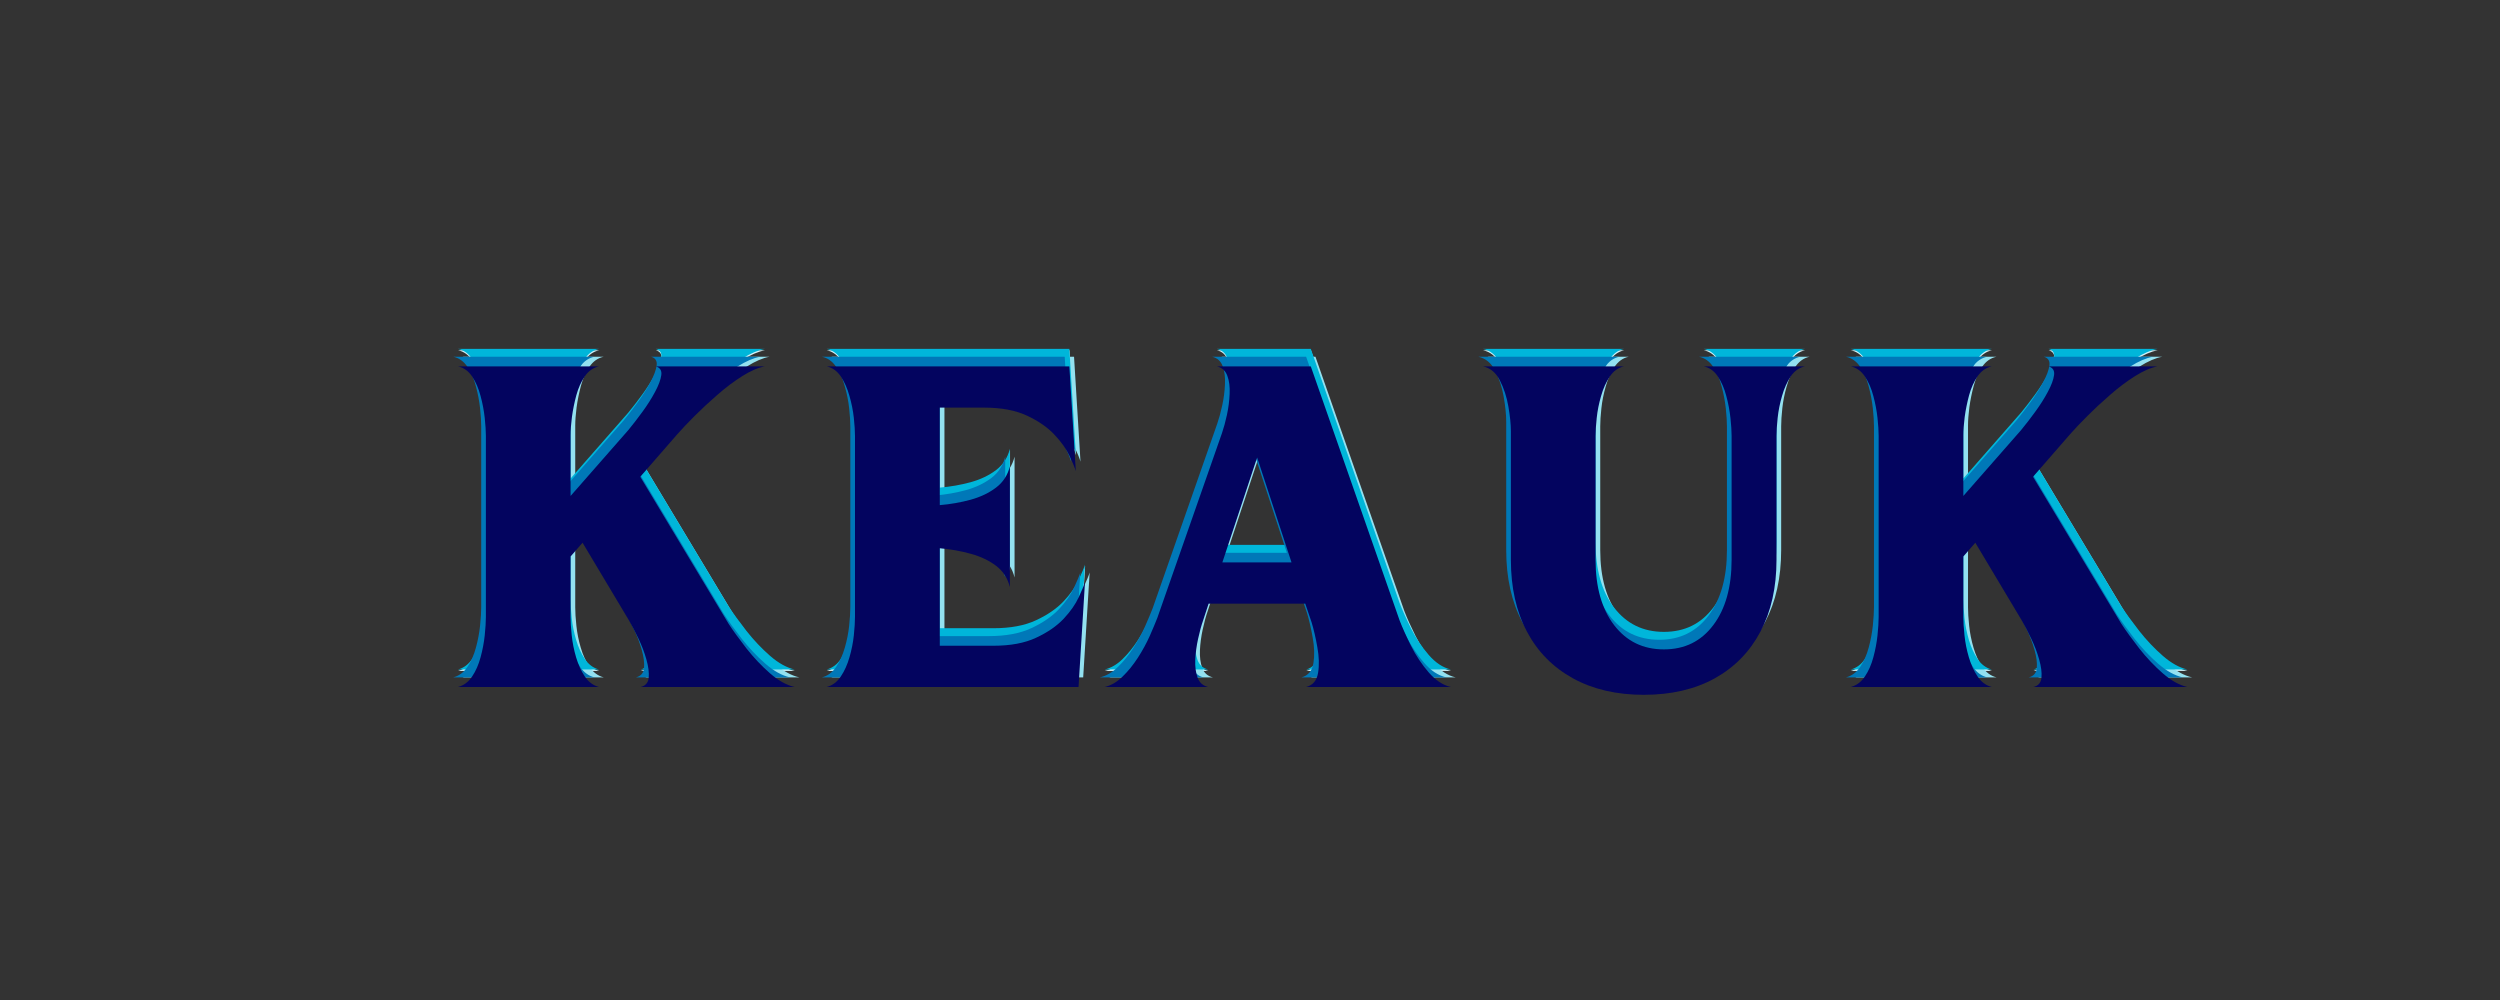 <svg version="1.0" preserveAspectRatio="xMidYMid meet" height="200" viewBox="0 0 375 150" zoomAndPan="magnify" width="500" xmlns:xlink="http://www.w3.org/1999/xlink" xmlns="http://www.w3.org/2000/svg"><rect x="0" y="0" width="375" height="150" fill="#333333" stroke="none"/><defs><g></g></defs><g fill-opacity="1" fill="#cef1f9"><g transform="translate(36.215, 100.638)"><g></g></g></g><g fill-opacity="1" fill="#cef1f9"><g transform="translate(64.934, 100.638)"><g><path d="M 31.125 -31.531 L 44.375 -9.484 C 45.062 -8.43 45.953 -7.203 47.047 -5.797 C 48.148 -4.398 49.332 -3.148 50.594 -2.047 C 51.852 -0.953 53.082 -0.27 54.281 0 L 31.188 0 C 31.926 -0.188 32.328 -0.656 32.391 -1.406 C 32.461 -2.164 32.348 -3.07 32.047 -4.125 C 31.754 -5.176 31.352 -6.227 30.844 -7.281 C 30.344 -8.332 29.863 -9.25 29.406 -10.031 L 22.469 -21.641 L 20.672 -19.578 L 20.672 -10.516 C 20.672 -9.773 20.727 -8.852 20.844 -7.75 C 20.957 -6.656 21.176 -5.555 21.5 -4.453 C 21.82 -3.359 22.258 -2.398 22.812 -1.578 C 23.363 -0.754 24.07 -0.227 24.938 0 L 3.781 0 C 4.645 -0.227 5.352 -0.754 5.906 -1.578 C 6.457 -2.398 6.879 -3.359 7.172 -4.453 C 7.473 -5.555 7.68 -6.656 7.797 -7.75 C 7.91 -8.852 7.969 -9.773 7.969 -10.516 L 7.969 -37.656 C 7.969 -38.383 7.91 -39.285 7.797 -40.359 C 7.68 -41.441 7.473 -42.539 7.172 -43.656 C 6.879 -44.781 6.457 -45.754 5.906 -46.578 C 5.352 -47.398 4.645 -47.906 3.781 -48.094 L 24.938 -48.094 C 24.07 -47.906 23.363 -47.41 22.812 -46.609 C 22.258 -45.805 21.832 -44.852 21.531 -43.75 C 21.238 -42.656 21.02 -41.57 20.875 -40.5 C 20.738 -39.426 20.672 -38.52 20.672 -37.781 L 20.672 -28.656 L 29.344 -38.547 C 30.02 -39.367 30.723 -40.281 31.453 -41.281 C 32.191 -42.289 32.82 -43.285 33.344 -44.266 C 33.875 -45.254 34.188 -46.094 34.281 -46.781 C 34.375 -47.469 34.098 -47.906 33.453 -48.094 L 49.812 -48.094 C 48.801 -47.906 47.676 -47.422 46.438 -46.641 C 45.207 -45.867 43.973 -44.941 42.734 -43.859 C 41.492 -42.785 40.348 -41.723 39.297 -40.672 C 38.242 -39.617 37.375 -38.703 36.688 -37.922 Z M 31.125 -31.531"></path></g></g></g><g fill-opacity="1" fill="#cef1f9"><g transform="translate(120.237, 100.638)"><g><path d="M 41.562 0 L 3.781 0 C 4.645 -0.227 5.352 -0.754 5.906 -1.578 C 6.457 -2.398 6.891 -3.359 7.203 -4.453 C 7.523 -5.555 7.742 -6.656 7.859 -7.75 C 7.973 -8.852 8.031 -9.773 8.031 -10.516 L 8.031 -37.656 C 8.031 -38.383 7.973 -39.285 7.859 -40.359 C 7.742 -41.441 7.523 -42.539 7.203 -43.656 C 6.891 -44.781 6.457 -45.754 5.906 -46.578 C 5.352 -47.398 4.645 -47.906 3.781 -48.094 L 40.188 -48.094 L 41.156 -32.359 C 41.02 -32.859 40.707 -33.625 40.219 -34.656 C 39.738 -35.688 38.984 -36.75 37.953 -37.844 C 36.922 -38.945 35.547 -39.898 33.828 -40.703 C 32.117 -41.504 29.977 -41.906 27.406 -41.906 L 20.75 -41.906 L 20.75 -27.281 C 22.352 -27.414 23.898 -27.688 25.391 -28.094 C 26.879 -28.508 28.148 -29.117 29.203 -29.922 C 30.254 -30.723 30.941 -31.785 31.266 -33.109 L 31.266 -14.984 C 30.941 -16.305 30.254 -17.367 29.203 -18.172 C 28.148 -18.973 26.879 -19.578 25.391 -19.984 C 23.898 -20.398 22.352 -20.676 20.75 -20.812 L 20.75 -6.188 L 28.781 -6.188 C 31.352 -6.188 33.492 -6.586 35.203 -7.391 C 36.922 -8.191 38.297 -9.141 39.328 -10.234 C 40.359 -11.336 41.113 -12.414 41.594 -13.469 C 42.082 -14.52 42.395 -15.273 42.531 -15.734 Z M 41.562 0"></path></g></g></g><g fill-opacity="1" fill="#cef1f9"><g transform="translate(164.686, 100.638)"><g><path d="M 29.062 -18.688 L 23.906 -34.422 L 18.688 -18.688 Z M 16.562 0 L 1.031 0 C 1.988 -0.227 2.879 -0.742 3.703 -1.547 C 4.535 -2.348 5.305 -3.297 6.016 -4.391 C 6.723 -5.492 7.316 -6.582 7.797 -7.656 C 8.273 -8.738 8.656 -9.645 8.938 -10.375 L 18.625 -38.062 C 18.895 -38.844 19.145 -39.758 19.375 -40.812 C 19.602 -41.863 19.738 -42.914 19.781 -43.969 C 19.832 -45.02 19.719 -45.922 19.438 -46.672 C 19.164 -47.43 18.641 -47.906 17.859 -48.094 L 31.953 -48.094 L 45.281 -9.969 C 45.688 -8.906 46.254 -7.641 46.984 -6.172 C 47.723 -4.711 48.609 -3.383 49.641 -2.188 C 50.672 -1 51.781 -0.27 52.969 0 L 31.266 0 C 32.266 -0.27 32.859 -0.977 33.047 -2.125 C 33.234 -3.27 33.195 -4.551 32.938 -5.969 C 32.688 -7.395 32.398 -8.633 32.078 -9.688 L 31.125 -12.5 L 16.625 -12.5 L 15.797 -9.969 C 15.523 -9.188 15.273 -8.27 15.047 -7.219 C 14.816 -6.164 14.676 -5.125 14.625 -4.094 C 14.582 -3.062 14.695 -2.164 14.969 -1.406 C 15.25 -0.656 15.781 -0.188 16.562 0 Z M 16.562 0"></path></g></g></g><g fill-opacity="1" fill="#cef1f9"><g transform="translate(218.683, 100.638)"><g><path d="M 7.969 -19.094 L 7.969 -38.344 C 7.969 -39.395 7.844 -40.641 7.594 -42.078 C 7.344 -43.523 6.914 -44.832 6.312 -46 C 5.719 -47.164 4.875 -47.863 3.781 -48.094 L 24.938 -48.094 C 24.07 -47.906 23.363 -47.398 22.812 -46.578 C 22.258 -45.754 21.82 -44.781 21.5 -43.656 C 21.176 -42.539 20.957 -41.441 20.844 -40.359 C 20.727 -39.285 20.672 -38.383 20.672 -37.656 L 20.672 -19.094 C 20.672 -14.977 21.598 -11.707 23.453 -9.281 C 25.316 -6.852 27.805 -5.641 30.922 -5.641 C 34.035 -5.641 36.504 -6.852 38.328 -9.281 C 40.16 -11.707 41.078 -14.977 41.078 -19.094 L 41.078 -37.656 C 41.078 -38.383 41.02 -39.285 40.906 -40.359 C 40.789 -41.441 40.582 -42.539 40.281 -43.656 C 39.988 -44.781 39.566 -45.754 39.016 -46.578 C 38.473 -47.398 37.766 -47.906 36.891 -48.094 L 52.078 -48.094 C 51.203 -47.906 50.488 -47.398 49.938 -46.578 C 49.395 -45.754 48.961 -44.781 48.641 -43.656 C 48.316 -42.539 48.098 -41.441 47.984 -40.359 C 47.867 -39.285 47.812 -38.383 47.812 -37.656 L 47.812 -19.094 C 47.812 -14.926 47.008 -11.332 45.406 -8.312 C 43.812 -5.289 41.523 -2.953 38.547 -1.297 C 35.566 0.348 32.016 1.172 27.891 1.172 C 23.816 1.172 20.281 0.348 17.281 -1.297 C 14.281 -2.953 11.977 -5.289 10.375 -8.312 C 8.77 -11.332 7.969 -14.926 7.969 -19.094 Z M 7.969 -19.094"></path></g></g></g><g fill-opacity="1" fill="#cef1f9"><g transform="translate(273.849, 100.638)"><g><path d="M 31.125 -31.531 L 44.375 -9.484 C 45.062 -8.43 45.953 -7.203 47.047 -5.797 C 48.148 -4.398 49.332 -3.148 50.594 -2.047 C 51.852 -0.953 53.082 -0.27 54.281 0 L 31.188 0 C 31.926 -0.188 32.328 -0.656 32.391 -1.406 C 32.461 -2.164 32.348 -3.07 32.047 -4.125 C 31.754 -5.176 31.352 -6.227 30.844 -7.281 C 30.344 -8.332 29.863 -9.25 29.406 -10.031 L 22.469 -21.641 L 20.672 -19.578 L 20.672 -10.516 C 20.672 -9.773 20.727 -8.852 20.844 -7.75 C 20.957 -6.656 21.176 -5.555 21.5 -4.453 C 21.82 -3.359 22.258 -2.398 22.812 -1.578 C 23.363 -0.754 24.07 -0.227 24.938 0 L 3.781 0 C 4.645 -0.227 5.352 -0.754 5.906 -1.578 C 6.457 -2.398 6.879 -3.359 7.172 -4.453 C 7.473 -5.555 7.68 -6.656 7.797 -7.75 C 7.91 -8.852 7.969 -9.773 7.969 -10.516 L 7.969 -37.656 C 7.969 -38.383 7.91 -39.285 7.797 -40.359 C 7.68 -41.441 7.473 -42.539 7.172 -43.656 C 6.879 -44.781 6.457 -45.754 5.906 -46.578 C 5.352 -47.398 4.645 -47.906 3.781 -48.094 L 24.938 -48.094 C 24.07 -47.906 23.363 -47.41 22.812 -46.609 C 22.258 -45.805 21.832 -44.852 21.531 -43.75 C 21.238 -42.656 21.02 -41.57 20.875 -40.5 C 20.738 -39.426 20.672 -38.52 20.672 -37.781 L 20.672 -28.656 L 29.344 -38.547 C 30.02 -39.367 30.723 -40.281 31.453 -41.281 C 32.191 -42.289 32.82 -43.285 33.344 -44.266 C 33.875 -45.254 34.188 -46.094 34.281 -46.781 C 34.375 -47.469 34.098 -47.906 33.453 -48.094 L 49.812 -48.094 C 48.801 -47.906 47.676 -47.422 46.438 -46.641 C 45.207 -45.867 43.973 -44.941 42.734 -43.859 C 41.492 -42.785 40.348 -41.723 39.297 -40.672 C 38.242 -39.617 37.375 -38.703 36.688 -37.922 Z M 31.125 -31.531"></path></g></g></g><g fill-opacity="1" fill="#93e1f0"><g transform="translate(36.884, 101.605)"><g></g></g></g><g fill-opacity="1" fill="#93e1f0"><g transform="translate(65.614, 101.605)"><g><path d="M 31.125 -31.531 L 44.375 -9.484 C 45.062 -8.43 45.953 -7.203 47.047 -5.797 C 48.148 -4.398 49.332 -3.148 50.594 -2.047 C 51.852 -0.953 53.082 -0.27 54.281 0 L 31.188 0 C 31.926 -0.188 32.328 -0.656 32.391 -1.406 C 32.461 -2.164 32.348 -3.07 32.047 -4.125 C 31.754 -5.176 31.352 -6.227 30.844 -7.281 C 30.344 -8.332 29.863 -9.25 29.406 -10.031 L 22.469 -21.641 L 20.672 -19.578 L 20.672 -10.516 C 20.672 -9.773 20.727 -8.852 20.844 -7.75 C 20.957 -6.656 21.176 -5.555 21.5 -4.453 C 21.82 -3.359 22.258 -2.398 22.812 -1.578 C 23.363 -0.754 24.07 -0.227 24.938 0 L 3.781 0 C 4.645 -0.227 5.352 -0.754 5.906 -1.578 C 6.457 -2.398 6.879 -3.359 7.172 -4.453 C 7.473 -5.555 7.68 -6.656 7.797 -7.75 C 7.91 -8.852 7.969 -9.773 7.969 -10.516 L 7.969 -37.656 C 7.969 -38.383 7.91 -39.285 7.797 -40.359 C 7.68 -41.441 7.473 -42.539 7.172 -43.656 C 6.879 -44.781 6.457 -45.754 5.906 -46.578 C 5.352 -47.398 4.645 -47.906 3.781 -48.094 L 24.938 -48.094 C 24.07 -47.906 23.363 -47.41 22.812 -46.609 C 22.258 -45.805 21.832 -44.852 21.531 -43.75 C 21.238 -42.656 21.02 -41.57 20.875 -40.5 C 20.738 -39.426 20.672 -38.52 20.672 -37.781 L 20.672 -28.656 L 29.344 -38.547 C 30.02 -39.367 30.723 -40.281 31.453 -41.281 C 32.191 -42.289 32.82 -43.285 33.344 -44.266 C 33.875 -45.254 34.188 -46.094 34.281 -46.781 C 34.375 -47.469 34.098 -47.906 33.453 -48.094 L 49.812 -48.094 C 48.801 -47.906 47.676 -47.422 46.438 -46.641 C 45.207 -45.867 43.973 -44.941 42.734 -43.859 C 41.492 -42.785 40.348 -41.723 39.297 -40.672 C 38.242 -39.617 37.375 -38.703 36.688 -37.922 Z M 31.125 -31.531"></path></g></g></g><g fill-opacity="1" fill="#93e1f0"><g transform="translate(120.917, 101.605)"><g><path d="M 41.562 0 L 3.781 0 C 4.645 -0.227 5.352 -0.754 5.906 -1.578 C 6.457 -2.398 6.891 -3.359 7.203 -4.453 C 7.523 -5.555 7.742 -6.656 7.859 -7.75 C 7.973 -8.852 8.031 -9.773 8.031 -10.516 L 8.031 -37.656 C 8.031 -38.383 7.973 -39.285 7.859 -40.359 C 7.742 -41.441 7.523 -42.539 7.203 -43.656 C 6.891 -44.781 6.457 -45.754 5.906 -46.578 C 5.352 -47.398 4.645 -47.906 3.781 -48.094 L 40.188 -48.094 L 41.156 -32.359 C 41.02 -32.859 40.707 -33.625 40.219 -34.656 C 39.738 -35.688 38.984 -36.75 37.953 -37.844 C 36.922 -38.945 35.547 -39.898 33.828 -40.703 C 32.117 -41.504 29.977 -41.906 27.406 -41.906 L 20.75 -41.906 L 20.75 -27.281 C 22.352 -27.414 23.898 -27.688 25.391 -28.094 C 26.879 -28.508 28.148 -29.117 29.203 -29.922 C 30.254 -30.723 30.941 -31.785 31.266 -33.109 L 31.266 -14.984 C 30.941 -16.305 30.254 -17.367 29.203 -18.172 C 28.148 -18.973 26.879 -19.578 25.391 -19.984 C 23.898 -20.398 22.352 -20.676 20.75 -20.812 L 20.75 -6.188 L 28.781 -6.188 C 31.352 -6.188 33.492 -6.586 35.203 -7.391 C 36.922 -8.191 38.297 -9.141 39.328 -10.234 C 40.359 -11.336 41.113 -12.414 41.594 -13.469 C 42.082 -14.52 42.395 -15.273 42.531 -15.734 Z M 41.562 0"></path></g></g></g><g fill-opacity="1" fill="#93e1f0"><g transform="translate(165.366, 101.605)"><g><path d="M 29.062 -18.688 L 23.906 -34.422 L 18.688 -18.688 Z M 16.562 0 L 1.031 0 C 1.988 -0.227 2.879 -0.742 3.703 -1.547 C 4.535 -2.348 5.305 -3.297 6.016 -4.391 C 6.723 -5.492 7.316 -6.582 7.797 -7.656 C 8.273 -8.738 8.656 -9.645 8.938 -10.375 L 18.625 -38.062 C 18.895 -38.844 19.145 -39.758 19.375 -40.812 C 19.602 -41.863 19.738 -42.914 19.781 -43.969 C 19.832 -45.02 19.719 -45.922 19.438 -46.672 C 19.164 -47.43 18.641 -47.906 17.859 -48.094 L 31.953 -48.094 L 45.281 -9.969 C 45.688 -8.906 46.254 -7.641 46.984 -6.172 C 47.723 -4.711 48.609 -3.383 49.641 -2.188 C 50.672 -1 51.781 -0.27 52.969 0 L 31.266 0 C 32.266 -0.27 32.859 -0.977 33.047 -2.125 C 33.234 -3.27 33.195 -4.551 32.938 -5.969 C 32.688 -7.395 32.398 -8.633 32.078 -9.688 L 31.125 -12.5 L 16.625 -12.5 L 15.797 -9.969 C 15.523 -9.188 15.273 -8.27 15.047 -7.219 C 14.816 -6.164 14.676 -5.125 14.625 -4.094 C 14.582 -3.062 14.695 -2.164 14.969 -1.406 C 15.25 -0.656 15.781 -0.188 16.562 0 Z M 16.562 0"></path></g></g></g><g fill-opacity="1" fill="#93e1f0"><g transform="translate(219.364, 101.605)"><g><path d="M 7.969 -19.094 L 7.969 -38.344 C 7.969 -39.395 7.844 -40.641 7.594 -42.078 C 7.344 -43.523 6.914 -44.832 6.312 -46 C 5.719 -47.164 4.875 -47.863 3.781 -48.094 L 24.938 -48.094 C 24.07 -47.906 23.363 -47.398 22.812 -46.578 C 22.258 -45.754 21.82 -44.781 21.5 -43.656 C 21.176 -42.539 20.957 -41.441 20.844 -40.359 C 20.727 -39.285 20.672 -38.383 20.672 -37.656 L 20.672 -19.094 C 20.672 -14.977 21.598 -11.707 23.453 -9.281 C 25.316 -6.852 27.805 -5.641 30.922 -5.641 C 34.035 -5.641 36.504 -6.852 38.328 -9.281 C 40.16 -11.707 41.078 -14.977 41.078 -19.094 L 41.078 -37.656 C 41.078 -38.383 41.02 -39.285 40.906 -40.359 C 40.789 -41.441 40.582 -42.539 40.281 -43.656 C 39.988 -44.781 39.566 -45.754 39.016 -46.578 C 38.473 -47.398 37.766 -47.906 36.891 -48.094 L 52.078 -48.094 C 51.203 -47.906 50.488 -47.398 49.938 -46.578 C 49.395 -45.754 48.961 -44.781 48.641 -43.656 C 48.316 -42.539 48.098 -41.441 47.984 -40.359 C 47.867 -39.285 47.812 -38.383 47.812 -37.656 L 47.812 -19.094 C 47.812 -14.926 47.008 -11.332 45.406 -8.312 C 43.812 -5.289 41.523 -2.953 38.547 -1.297 C 35.566 0.348 32.016 1.172 27.891 1.172 C 23.816 1.172 20.281 0.348 17.281 -1.297 C 14.281 -2.953 11.977 -5.289 10.375 -8.312 C 8.77 -11.332 7.969 -14.926 7.969 -19.094 Z M 7.969 -19.094"></path></g></g></g><g fill-opacity="1" fill="#93e1f0"><g transform="translate(274.529, 101.605)"><g><path d="M 31.125 -31.531 L 44.375 -9.484 C 45.062 -8.43 45.953 -7.203 47.047 -5.797 C 48.148 -4.398 49.332 -3.148 50.594 -2.047 C 51.852 -0.953 53.082 -0.27 54.281 0 L 31.188 0 C 31.926 -0.188 32.328 -0.656 32.391 -1.406 C 32.461 -2.164 32.348 -3.07 32.047 -4.125 C 31.754 -5.176 31.352 -6.227 30.844 -7.281 C 30.344 -8.332 29.863 -9.25 29.406 -10.031 L 22.469 -21.641 L 20.672 -19.578 L 20.672 -10.516 C 20.672 -9.773 20.727 -8.852 20.844 -7.75 C 20.957 -6.656 21.176 -5.555 21.5 -4.453 C 21.82 -3.359 22.258 -2.398 22.812 -1.578 C 23.363 -0.754 24.07 -0.227 24.938 0 L 3.781 0 C 4.645 -0.227 5.352 -0.754 5.906 -1.578 C 6.457 -2.398 6.879 -3.359 7.172 -4.453 C 7.473 -5.555 7.68 -6.656 7.797 -7.75 C 7.91 -8.852 7.969 -9.773 7.969 -10.516 L 7.969 -37.656 C 7.969 -38.383 7.91 -39.285 7.797 -40.359 C 7.68 -41.441 7.473 -42.539 7.172 -43.656 C 6.879 -44.781 6.457 -45.754 5.906 -46.578 C 5.352 -47.398 4.645 -47.906 3.781 -48.094 L 24.938 -48.094 C 24.07 -47.906 23.363 -47.41 22.812 -46.609 C 22.258 -45.805 21.832 -44.852 21.531 -43.75 C 21.238 -42.656 21.02 -41.57 20.875 -40.5 C 20.738 -39.426 20.672 -38.52 20.672 -37.781 L 20.672 -28.656 L 29.344 -38.547 C 30.02 -39.367 30.723 -40.281 31.453 -41.281 C 32.191 -42.289 32.82 -43.285 33.344 -44.266 C 33.875 -45.254 34.188 -46.094 34.281 -46.781 C 34.375 -47.469 34.098 -47.906 33.453 -48.094 L 49.812 -48.094 C 48.801 -47.906 47.676 -47.422 46.438 -46.641 C 45.207 -45.867 43.973 -44.941 42.734 -43.859 C 41.492 -42.785 40.348 -41.723 39.297 -40.672 C 38.242 -39.617 37.375 -38.703 36.688 -37.922 Z M 31.125 -31.531"></path></g></g></g><g fill-opacity="1" fill="#00b6da"><g transform="translate(36.184, 100.422)"><g></g></g></g><g fill-opacity="1" fill="#00b6da"><g transform="translate(64.914, 100.422)"><g><path d="M 31.125 -31.531 L 44.375 -9.484 C 45.062 -8.43 45.953 -7.203 47.047 -5.797 C 48.148 -4.398 49.332 -3.148 50.594 -2.047 C 51.852 -0.953 53.082 -0.27 54.281 0 L 31.188 0 C 31.926 -0.188 32.328 -0.656 32.391 -1.406 C 32.461 -2.164 32.348 -3.07 32.047 -4.125 C 31.754 -5.176 31.352 -6.227 30.844 -7.281 C 30.344 -8.332 29.863 -9.25 29.406 -10.031 L 22.469 -21.641 L 20.672 -19.578 L 20.672 -10.516 C 20.672 -9.773 20.727 -8.852 20.844 -7.75 C 20.957 -6.656 21.176 -5.555 21.5 -4.453 C 21.82 -3.359 22.258 -2.398 22.812 -1.578 C 23.363 -0.754 24.07 -0.227 24.938 0 L 3.781 0 C 4.645 -0.227 5.352 -0.754 5.906 -1.578 C 6.457 -2.398 6.879 -3.359 7.172 -4.453 C 7.473 -5.555 7.68 -6.656 7.797 -7.75 C 7.91 -8.852 7.969 -9.773 7.969 -10.516 L 7.969 -37.656 C 7.969 -38.383 7.91 -39.285 7.797 -40.359 C 7.68 -41.441 7.473 -42.539 7.172 -43.656 C 6.879 -44.781 6.457 -45.754 5.906 -46.578 C 5.352 -47.398 4.645 -47.906 3.781 -48.094 L 24.938 -48.094 C 24.07 -47.906 23.363 -47.41 22.812 -46.609 C 22.258 -45.805 21.832 -44.852 21.531 -43.75 C 21.238 -42.656 21.02 -41.57 20.875 -40.5 C 20.738 -39.426 20.672 -38.52 20.672 -37.781 L 20.672 -28.656 L 29.344 -38.547 C 30.02 -39.367 30.723 -40.281 31.453 -41.281 C 32.191 -42.289 32.82 -43.285 33.344 -44.266 C 33.875 -45.254 34.188 -46.094 34.281 -46.781 C 34.375 -47.469 34.098 -47.906 33.453 -48.094 L 49.812 -48.094 C 48.801 -47.906 47.676 -47.422 46.438 -46.641 C 45.207 -45.867 43.973 -44.941 42.734 -43.859 C 41.492 -42.785 40.348 -41.723 39.297 -40.672 C 38.242 -39.617 37.375 -38.703 36.688 -37.922 Z M 31.125 -31.531"></path></g></g></g><g fill-opacity="1" fill="#00b6da"><g transform="translate(120.217, 100.422)"><g><path d="M 41.562 0 L 3.781 0 C 4.645 -0.227 5.352 -0.754 5.906 -1.578 C 6.457 -2.398 6.891 -3.359 7.203 -4.453 C 7.523 -5.555 7.742 -6.656 7.859 -7.75 C 7.973 -8.852 8.031 -9.773 8.031 -10.516 L 8.031 -37.656 C 8.031 -38.383 7.973 -39.285 7.859 -40.359 C 7.742 -41.441 7.523 -42.539 7.203 -43.656 C 6.891 -44.781 6.457 -45.754 5.906 -46.578 C 5.352 -47.398 4.645 -47.906 3.781 -48.094 L 40.188 -48.094 L 41.156 -32.359 C 41.02 -32.859 40.707 -33.625 40.219 -34.656 C 39.738 -35.688 38.984 -36.75 37.953 -37.844 C 36.922 -38.945 35.547 -39.898 33.828 -40.703 C 32.117 -41.504 29.977 -41.906 27.406 -41.906 L 20.75 -41.906 L 20.75 -27.281 C 22.352 -27.414 23.898 -27.688 25.391 -28.094 C 26.879 -28.508 28.148 -29.117 29.203 -29.922 C 30.254 -30.723 30.941 -31.785 31.266 -33.109 L 31.266 -14.984 C 30.941 -16.305 30.254 -17.367 29.203 -18.172 C 28.148 -18.973 26.879 -19.578 25.391 -19.984 C 23.898 -20.398 22.352 -20.676 20.75 -20.812 L 20.75 -6.188 L 28.781 -6.188 C 31.352 -6.188 33.492 -6.586 35.203 -7.391 C 36.922 -8.191 38.297 -9.141 39.328 -10.234 C 40.359 -11.336 41.113 -12.414 41.594 -13.469 C 42.082 -14.52 42.395 -15.273 42.531 -15.734 Z M 41.562 0"></path></g></g></g><g fill-opacity="1" fill="#00b6da"><g transform="translate(164.665, 100.422)"><g><path d="M 29.062 -18.688 L 23.906 -34.422 L 18.688 -18.688 Z M 16.562 0 L 1.031 0 C 1.988 -0.227 2.879 -0.742 3.703 -1.547 C 4.535 -2.348 5.305 -3.297 6.016 -4.391 C 6.723 -5.492 7.316 -6.582 7.797 -7.656 C 8.273 -8.738 8.656 -9.645 8.938 -10.375 L 18.625 -38.062 C 18.895 -38.844 19.145 -39.758 19.375 -40.812 C 19.602 -41.863 19.738 -42.914 19.781 -43.969 C 19.832 -45.02 19.719 -45.922 19.438 -46.672 C 19.164 -47.43 18.641 -47.906 17.859 -48.094 L 31.953 -48.094 L 45.281 -9.969 C 45.688 -8.906 46.254 -7.641 46.984 -6.172 C 47.723 -4.711 48.609 -3.383 49.641 -2.188 C 50.672 -1 51.781 -0.27 52.969 0 L 31.266 0 C 32.266 -0.27 32.859 -0.977 33.047 -2.125 C 33.234 -3.27 33.195 -4.551 32.938 -5.969 C 32.688 -7.395 32.398 -8.633 32.078 -9.688 L 31.125 -12.5 L 16.625 -12.5 L 15.797 -9.969 C 15.523 -9.188 15.273 -8.27 15.047 -7.219 C 14.816 -6.164 14.676 -5.125 14.625 -4.094 C 14.582 -3.062 14.695 -2.164 14.969 -1.406 C 15.25 -0.656 15.781 -0.188 16.562 0 Z M 16.562 0"></path></g></g></g><g fill-opacity="1" fill="#00b6da"><g transform="translate(218.663, 100.422)"><g><path d="M 7.969 -19.094 L 7.969 -38.344 C 7.969 -39.395 7.844 -40.641 7.594 -42.078 C 7.344 -43.523 6.914 -44.832 6.312 -46 C 5.719 -47.164 4.875 -47.863 3.781 -48.094 L 24.938 -48.094 C 24.07 -47.906 23.363 -47.398 22.812 -46.578 C 22.258 -45.754 21.82 -44.781 21.5 -43.656 C 21.176 -42.539 20.957 -41.441 20.844 -40.359 C 20.727 -39.285 20.672 -38.383 20.672 -37.656 L 20.672 -19.094 C 20.672 -14.977 21.598 -11.707 23.453 -9.281 C 25.316 -6.852 27.805 -5.641 30.922 -5.641 C 34.035 -5.641 36.504 -6.852 38.328 -9.281 C 40.16 -11.707 41.078 -14.977 41.078 -19.094 L 41.078 -37.656 C 41.078 -38.383 41.02 -39.285 40.906 -40.359 C 40.789 -41.441 40.582 -42.539 40.281 -43.656 C 39.988 -44.781 39.566 -45.754 39.016 -46.578 C 38.473 -47.398 37.766 -47.906 36.891 -48.094 L 52.078 -48.094 C 51.203 -47.906 50.488 -47.398 49.938 -46.578 C 49.395 -45.754 48.961 -44.781 48.641 -43.656 C 48.316 -42.539 48.098 -41.441 47.984 -40.359 C 47.867 -39.285 47.812 -38.383 47.812 -37.656 L 47.812 -19.094 C 47.812 -14.926 47.008 -11.332 45.406 -8.312 C 43.812 -5.289 41.523 -2.953 38.547 -1.297 C 35.566 0.348 32.016 1.172 27.891 1.172 C 23.816 1.172 20.281 0.348 17.281 -1.297 C 14.281 -2.953 11.977 -5.289 10.375 -8.312 C 8.77 -11.332 7.969 -14.926 7.969 -19.094 Z M 7.969 -19.094"></path></g></g></g><g fill-opacity="1" fill="#00b6da"><g transform="translate(273.829, 100.422)"><g><path d="M 31.125 -31.531 L 44.375 -9.484 C 45.062 -8.43 45.953 -7.203 47.047 -5.797 C 48.148 -4.398 49.332 -3.148 50.594 -2.047 C 51.852 -0.953 53.082 -0.27 54.281 0 L 31.188 0 C 31.926 -0.188 32.328 -0.656 32.391 -1.406 C 32.461 -2.164 32.348 -3.07 32.047 -4.125 C 31.754 -5.176 31.352 -6.227 30.844 -7.281 C 30.344 -8.332 29.863 -9.25 29.406 -10.031 L 22.469 -21.641 L 20.672 -19.578 L 20.672 -10.516 C 20.672 -9.773 20.727 -8.852 20.844 -7.75 C 20.957 -6.656 21.176 -5.555 21.5 -4.453 C 21.82 -3.359 22.258 -2.398 22.812 -1.578 C 23.363 -0.754 24.07 -0.227 24.938 0 L 3.781 0 C 4.645 -0.227 5.352 -0.754 5.906 -1.578 C 6.457 -2.398 6.879 -3.359 7.172 -4.453 C 7.473 -5.555 7.68 -6.656 7.797 -7.75 C 7.91 -8.852 7.969 -9.773 7.969 -10.516 L 7.969 -37.656 C 7.969 -38.383 7.91 -39.285 7.797 -40.359 C 7.68 -41.441 7.473 -42.539 7.172 -43.656 C 6.879 -44.781 6.457 -45.754 5.906 -46.578 C 5.352 -47.398 4.645 -47.906 3.781 -48.094 L 24.938 -48.094 C 24.07 -47.906 23.363 -47.41 22.812 -46.609 C 22.258 -45.805 21.832 -44.852 21.531 -43.75 C 21.238 -42.656 21.02 -41.57 20.875 -40.5 C 20.738 -39.426 20.672 -38.52 20.672 -37.781 L 20.672 -28.656 L 29.344 -38.547 C 30.02 -39.367 30.723 -40.281 31.453 -41.281 C 32.191 -42.289 32.82 -43.285 33.344 -44.266 C 33.875 -45.254 34.188 -46.094 34.281 -46.781 C 34.375 -47.469 34.098 -47.906 33.453 -48.094 L 49.812 -48.094 C 48.801 -47.906 47.676 -47.422 46.438 -46.641 C 45.207 -45.867 43.973 -44.941 42.734 -43.859 C 41.492 -42.785 40.348 -41.723 39.297 -40.672 C 38.242 -39.617 37.375 -38.703 36.688 -37.922 Z M 31.125 -31.531"></path></g></g></g><g fill-opacity="1" fill="#0078b8"><g transform="translate(35.483, 101.605)"><g></g></g></g><g fill-opacity="1" fill="#0078b8"><g transform="translate(64.214, 101.605)"><g><path d="M 31.125 -31.531 L 44.375 -9.484 C 45.062 -8.43 45.953 -7.203 47.047 -5.797 C 48.148 -4.398 49.332 -3.148 50.594 -2.047 C 51.852 -0.953 53.082 -0.27 54.281 0 L 31.188 0 C 31.926 -0.188 32.328 -0.656 32.391 -1.406 C 32.461 -2.164 32.348 -3.07 32.047 -4.125 C 31.754 -5.176 31.352 -6.227 30.844 -7.281 C 30.344 -8.332 29.863 -9.25 29.406 -10.031 L 22.469 -21.641 L 20.672 -19.578 L 20.672 -10.516 C 20.672 -9.773 20.727 -8.852 20.844 -7.75 C 20.957 -6.656 21.176 -5.555 21.5 -4.453 C 21.82 -3.359 22.258 -2.398 22.812 -1.578 C 23.363 -0.754 24.07 -0.227 24.938 0 L 3.781 0 C 4.645 -0.227 5.352 -0.754 5.906 -1.578 C 6.457 -2.398 6.879 -3.359 7.172 -4.453 C 7.473 -5.555 7.68 -6.656 7.797 -7.75 C 7.91 -8.852 7.969 -9.773 7.969 -10.516 L 7.969 -37.656 C 7.969 -38.383 7.91 -39.285 7.797 -40.359 C 7.68 -41.441 7.473 -42.539 7.172 -43.656 C 6.879 -44.781 6.457 -45.754 5.906 -46.578 C 5.352 -47.398 4.645 -47.906 3.781 -48.094 L 24.938 -48.094 C 24.07 -47.906 23.363 -47.41 22.812 -46.609 C 22.258 -45.805 21.832 -44.852 21.531 -43.75 C 21.238 -42.656 21.02 -41.57 20.875 -40.5 C 20.738 -39.426 20.672 -38.52 20.672 -37.781 L 20.672 -28.656 L 29.344 -38.547 C 30.02 -39.367 30.723 -40.281 31.453 -41.281 C 32.191 -42.289 32.82 -43.285 33.344 -44.266 C 33.875 -45.254 34.188 -46.094 34.281 -46.781 C 34.375 -47.469 34.098 -47.906 33.453 -48.094 L 49.812 -48.094 C 48.801 -47.906 47.676 -47.422 46.438 -46.641 C 45.207 -45.867 43.973 -44.941 42.734 -43.859 C 41.492 -42.785 40.348 -41.723 39.297 -40.672 C 38.242 -39.617 37.375 -38.703 36.688 -37.922 Z M 31.125 -31.531"></path></g></g></g><g fill-opacity="1" fill="#0078b8"><g transform="translate(119.517, 101.605)"><g><path d="M 41.562 0 L 3.781 0 C 4.645 -0.227 5.352 -0.754 5.906 -1.578 C 6.457 -2.398 6.891 -3.359 7.203 -4.453 C 7.523 -5.555 7.742 -6.656 7.859 -7.75 C 7.973 -8.852 8.031 -9.773 8.031 -10.516 L 8.031 -37.656 C 8.031 -38.383 7.973 -39.285 7.859 -40.359 C 7.742 -41.441 7.523 -42.539 7.203 -43.656 C 6.891 -44.781 6.457 -45.754 5.906 -46.578 C 5.352 -47.398 4.645 -47.906 3.781 -48.094 L 40.188 -48.094 L 41.156 -32.359 C 41.02 -32.859 40.707 -33.625 40.219 -34.656 C 39.738 -35.688 38.984 -36.75 37.953 -37.844 C 36.922 -38.945 35.547 -39.898 33.828 -40.703 C 32.117 -41.504 29.977 -41.906 27.406 -41.906 L 20.75 -41.906 L 20.75 -27.281 C 22.352 -27.414 23.898 -27.688 25.391 -28.094 C 26.879 -28.508 28.148 -29.117 29.203 -29.922 C 30.254 -30.723 30.941 -31.785 31.266 -33.109 L 31.266 -14.984 C 30.941 -16.305 30.254 -17.367 29.203 -18.172 C 28.148 -18.973 26.879 -19.578 25.391 -19.984 C 23.898 -20.398 22.352 -20.676 20.75 -20.812 L 20.75 -6.188 L 28.781 -6.188 C 31.352 -6.188 33.492 -6.586 35.203 -7.391 C 36.922 -8.191 38.297 -9.141 39.328 -10.234 C 40.359 -11.336 41.113 -12.414 41.594 -13.469 C 42.082 -14.52 42.395 -15.273 42.531 -15.734 Z M 41.562 0"></path></g></g></g><g fill-opacity="1" fill="#0078b8"><g transform="translate(163.965, 101.605)"><g><path d="M 29.062 -18.688 L 23.906 -34.422 L 18.688 -18.688 Z M 16.562 0 L 1.031 0 C 1.988 -0.227 2.879 -0.742 3.703 -1.547 C 4.535 -2.348 5.305 -3.297 6.016 -4.391 C 6.723 -5.492 7.316 -6.582 7.797 -7.656 C 8.273 -8.738 8.656 -9.645 8.938 -10.375 L 18.625 -38.062 C 18.895 -38.844 19.145 -39.758 19.375 -40.812 C 19.602 -41.863 19.738 -42.914 19.781 -43.969 C 19.832 -45.02 19.719 -45.922 19.438 -46.672 C 19.164 -47.43 18.641 -47.906 17.859 -48.094 L 31.953 -48.094 L 45.281 -9.969 C 45.688 -8.906 46.254 -7.641 46.984 -6.172 C 47.723 -4.711 48.609 -3.383 49.641 -2.188 C 50.672 -1 51.781 -0.27 52.969 0 L 31.266 0 C 32.266 -0.27 32.859 -0.977 33.047 -2.125 C 33.234 -3.27 33.195 -4.551 32.938 -5.969 C 32.688 -7.395 32.398 -8.633 32.078 -9.688 L 31.125 -12.5 L 16.625 -12.5 L 15.797 -9.969 C 15.523 -9.188 15.273 -8.27 15.047 -7.219 C 14.816 -6.164 14.676 -5.125 14.625 -4.094 C 14.582 -3.062 14.695 -2.164 14.969 -1.406 C 15.25 -0.656 15.781 -0.188 16.562 0 Z M 16.562 0"></path></g></g></g><g fill-opacity="1" fill="#0078b8"><g transform="translate(217.963, 101.605)"><g><path d="M 7.969 -19.094 L 7.969 -38.344 C 7.969 -39.395 7.844 -40.641 7.594 -42.078 C 7.344 -43.523 6.914 -44.832 6.312 -46 C 5.719 -47.164 4.875 -47.863 3.781 -48.094 L 24.938 -48.094 C 24.07 -47.906 23.363 -47.398 22.812 -46.578 C 22.258 -45.754 21.82 -44.781 21.5 -43.656 C 21.176 -42.539 20.957 -41.441 20.844 -40.359 C 20.727 -39.285 20.672 -38.383 20.672 -37.656 L 20.672 -19.094 C 20.672 -14.977 21.598 -11.707 23.453 -9.281 C 25.316 -6.852 27.805 -5.641 30.922 -5.641 C 34.035 -5.641 36.504 -6.852 38.328 -9.281 C 40.16 -11.707 41.078 -14.977 41.078 -19.094 L 41.078 -37.656 C 41.078 -38.383 41.02 -39.285 40.906 -40.359 C 40.789 -41.441 40.582 -42.539 40.281 -43.656 C 39.988 -44.781 39.566 -45.754 39.016 -46.578 C 38.473 -47.398 37.766 -47.906 36.891 -48.094 L 52.078 -48.094 C 51.203 -47.906 50.488 -47.398 49.938 -46.578 C 49.395 -45.754 48.961 -44.781 48.641 -43.656 C 48.316 -42.539 48.098 -41.441 47.984 -40.359 C 47.867 -39.285 47.812 -38.383 47.812 -37.656 L 47.812 -19.094 C 47.812 -14.926 47.008 -11.332 45.406 -8.312 C 43.812 -5.289 41.523 -2.953 38.547 -1.297 C 35.566 0.348 32.016 1.172 27.891 1.172 C 23.816 1.172 20.281 0.348 17.281 -1.297 C 14.281 -2.953 11.977 -5.289 10.375 -8.312 C 8.77 -11.332 7.969 -14.926 7.969 -19.094 Z M 7.969 -19.094"></path></g></g></g><g fill-opacity="1" fill="#0078b8"><g transform="translate(273.128, 101.605)"><g><path d="M 31.125 -31.531 L 44.375 -9.484 C 45.062 -8.43 45.953 -7.203 47.047 -5.797 C 48.148 -4.398 49.332 -3.148 50.594 -2.047 C 51.852 -0.953 53.082 -0.27 54.281 0 L 31.188 0 C 31.926 -0.188 32.328 -0.656 32.391 -1.406 C 32.461 -2.164 32.348 -3.07 32.047 -4.125 C 31.754 -5.176 31.352 -6.227 30.844 -7.281 C 30.344 -8.332 29.863 -9.25 29.406 -10.031 L 22.469 -21.641 L 20.672 -19.578 L 20.672 -10.516 C 20.672 -9.773 20.727 -8.852 20.844 -7.75 C 20.957 -6.656 21.176 -5.555 21.5 -4.453 C 21.82 -3.359 22.258 -2.398 22.812 -1.578 C 23.363 -0.754 24.07 -0.227 24.938 0 L 3.781 0 C 4.645 -0.227 5.352 -0.754 5.906 -1.578 C 6.457 -2.398 6.879 -3.359 7.172 -4.453 C 7.473 -5.555 7.68 -6.656 7.797 -7.75 C 7.91 -8.852 7.969 -9.773 7.969 -10.516 L 7.969 -37.656 C 7.969 -38.383 7.91 -39.285 7.797 -40.359 C 7.68 -41.441 7.473 -42.539 7.172 -43.656 C 6.879 -44.781 6.457 -45.754 5.906 -46.578 C 5.352 -47.398 4.645 -47.906 3.781 -48.094 L 24.938 -48.094 C 24.07 -47.906 23.363 -47.41 22.812 -46.609 C 22.258 -45.805 21.832 -44.852 21.531 -43.75 C 21.238 -42.656 21.02 -41.57 20.875 -40.5 C 20.738 -39.426 20.672 -38.52 20.672 -37.781 L 20.672 -28.656 L 29.344 -38.547 C 30.02 -39.367 30.723 -40.281 31.453 -41.281 C 32.191 -42.289 32.82 -43.285 33.344 -44.266 C 33.875 -45.254 34.188 -46.094 34.281 -46.781 C 34.375 -47.469 34.098 -47.906 33.453 -48.094 L 49.812 -48.094 C 48.801 -47.906 47.676 -47.422 46.438 -46.641 C 45.207 -45.867 43.973 -44.941 42.734 -43.859 C 41.492 -42.785 40.348 -41.723 39.297 -40.672 C 38.242 -39.617 37.375 -38.703 36.688 -37.922 Z M 31.125 -31.531"></path></g></g></g><g fill-opacity="1" fill="#03045f"><g transform="translate(36.184, 103.05)"><g></g></g></g><g fill-opacity="1" fill="#03045f"><g transform="translate(64.914, 103.05)"><g><path d="M 31.125 -31.531 L 44.375 -9.484 C 45.062 -8.43 45.953 -7.203 47.047 -5.797 C 48.148 -4.398 49.332 -3.148 50.594 -2.047 C 51.852 -0.953 53.082 -0.27 54.281 0 L 31.188 0 C 31.926 -0.188 32.328 -0.656 32.391 -1.406 C 32.461 -2.164 32.348 -3.07 32.047 -4.125 C 31.754 -5.176 31.352 -6.227 30.844 -7.281 C 30.344 -8.332 29.863 -9.25 29.406 -10.031 L 22.469 -21.641 L 20.672 -19.578 L 20.672 -10.516 C 20.672 -9.773 20.727 -8.852 20.844 -7.75 C 20.957 -6.656 21.176 -5.555 21.5 -4.453 C 21.82 -3.359 22.258 -2.398 22.812 -1.578 C 23.363 -0.754 24.07 -0.227 24.938 0 L 3.781 0 C 4.645 -0.227 5.352 -0.754 5.906 -1.578 C 6.457 -2.398 6.879 -3.359 7.172 -4.453 C 7.473 -5.555 7.68 -6.656 7.797 -7.75 C 7.91 -8.852 7.969 -9.773 7.969 -10.516 L 7.969 -37.656 C 7.969 -38.383 7.91 -39.285 7.797 -40.359 C 7.68 -41.441 7.473 -42.539 7.172 -43.656 C 6.879 -44.781 6.457 -45.754 5.906 -46.578 C 5.352 -47.398 4.645 -47.906 3.781 -48.094 L 24.938 -48.094 C 24.07 -47.906 23.363 -47.41 22.812 -46.609 C 22.258 -45.805 21.832 -44.852 21.531 -43.75 C 21.238 -42.656 21.02 -41.57 20.875 -40.5 C 20.738 -39.426 20.672 -38.52 20.672 -37.781 L 20.672 -28.656 L 29.344 -38.547 C 30.02 -39.367 30.723 -40.281 31.453 -41.281 C 32.191 -42.289 32.82 -43.285 33.344 -44.266 C 33.875 -45.254 34.188 -46.094 34.281 -46.781 C 34.375 -47.469 34.098 -47.906 33.453 -48.094 L 49.812 -48.094 C 48.801 -47.906 47.676 -47.422 46.438 -46.641 C 45.207 -45.867 43.973 -44.941 42.734 -43.859 C 41.492 -42.785 40.348 -41.723 39.297 -40.672 C 38.242 -39.617 37.375 -38.703 36.688 -37.922 Z M 31.125 -31.531"></path></g></g></g><g fill-opacity="1" fill="#03045f"><g transform="translate(120.217, 103.05)"><g><path d="M 41.562 0 L 3.781 0 C 4.645 -0.227 5.352 -0.754 5.906 -1.578 C 6.457 -2.398 6.891 -3.359 7.203 -4.453 C 7.523 -5.555 7.742 -6.656 7.859 -7.75 C 7.973 -8.852 8.031 -9.773 8.031 -10.516 L 8.031 -37.656 C 8.031 -38.383 7.973 -39.285 7.859 -40.359 C 7.742 -41.441 7.523 -42.539 7.203 -43.656 C 6.891 -44.781 6.457 -45.754 5.906 -46.578 C 5.352 -47.398 4.645 -47.906 3.781 -48.094 L 40.188 -48.094 L 41.156 -32.359 C 41.02 -32.859 40.707 -33.625 40.219 -34.656 C 39.738 -35.688 38.984 -36.75 37.953 -37.844 C 36.922 -38.945 35.547 -39.898 33.828 -40.703 C 32.117 -41.504 29.977 -41.906 27.406 -41.906 L 20.75 -41.906 L 20.75 -27.281 C 22.352 -27.414 23.898 -27.688 25.391 -28.094 C 26.879 -28.508 28.148 -29.117 29.203 -29.922 C 30.254 -30.723 30.941 -31.785 31.266 -33.109 L 31.266 -14.984 C 30.941 -16.305 30.254 -17.367 29.203 -18.172 C 28.148 -18.973 26.879 -19.578 25.391 -19.984 C 23.898 -20.398 22.352 -20.676 20.75 -20.812 L 20.75 -6.188 L 28.781 -6.188 C 31.352 -6.188 33.492 -6.586 35.203 -7.391 C 36.922 -8.191 38.297 -9.141 39.328 -10.234 C 40.359 -11.336 41.113 -12.414 41.594 -13.469 C 42.082 -14.52 42.395 -15.273 42.531 -15.734 Z M 41.562 0"></path></g></g></g><g fill-opacity="1" fill="#03045f"><g transform="translate(164.665, 103.05)"><g><path d="M 29.062 -18.688 L 23.906 -34.422 L 18.688 -18.688 Z M 16.562 0 L 1.031 0 C 1.988 -0.227 2.879 -0.742 3.703 -1.547 C 4.535 -2.348 5.305 -3.297 6.016 -4.391 C 6.723 -5.492 7.316 -6.582 7.797 -7.656 C 8.273 -8.738 8.656 -9.645 8.938 -10.375 L 18.625 -38.062 C 18.895 -38.844 19.145 -39.758 19.375 -40.812 C 19.602 -41.863 19.738 -42.914 19.781 -43.969 C 19.832 -45.02 19.719 -45.922 19.438 -46.672 C 19.164 -47.43 18.641 -47.906 17.859 -48.094 L 31.953 -48.094 L 45.281 -9.969 C 45.688 -8.906 46.254 -7.641 46.984 -6.172 C 47.723 -4.711 48.609 -3.383 49.641 -2.188 C 50.672 -1 51.781 -0.27 52.969 0 L 31.266 0 C 32.266 -0.27 32.859 -0.977 33.047 -2.125 C 33.234 -3.27 33.195 -4.551 32.938 -5.969 C 32.688 -7.395 32.398 -8.633 32.078 -9.688 L 31.125 -12.5 L 16.625 -12.5 L 15.797 -9.969 C 15.523 -9.188 15.273 -8.27 15.047 -7.219 C 14.816 -6.164 14.676 -5.125 14.625 -4.094 C 14.582 -3.062 14.695 -2.164 14.969 -1.406 C 15.25 -0.656 15.781 -0.188 16.562 0 Z M 16.562 0"></path></g></g></g><g fill-opacity="1" fill="#03045f"><g transform="translate(218.663, 103.05)"><g><path d="M 7.969 -19.094 L 7.969 -38.344 C 7.969 -39.395 7.844 -40.641 7.594 -42.078 C 7.344 -43.523 6.914 -44.832 6.312 -46 C 5.719 -47.164 4.875 -47.863 3.781 -48.094 L 24.938 -48.094 C 24.07 -47.906 23.363 -47.398 22.812 -46.578 C 22.258 -45.754 21.82 -44.781 21.5 -43.656 C 21.176 -42.539 20.957 -41.441 20.844 -40.359 C 20.727 -39.285 20.672 -38.383 20.672 -37.656 L 20.672 -19.094 C 20.672 -14.977 21.598 -11.707 23.453 -9.281 C 25.316 -6.852 27.805 -5.641 30.922 -5.641 C 34.035 -5.641 36.504 -6.852 38.328 -9.281 C 40.16 -11.707 41.078 -14.977 41.078 -19.094 L 41.078 -37.656 C 41.078 -38.383 41.02 -39.285 40.906 -40.359 C 40.789 -41.441 40.582 -42.539 40.281 -43.656 C 39.988 -44.781 39.566 -45.754 39.016 -46.578 C 38.473 -47.398 37.766 -47.906 36.891 -48.094 L 52.078 -48.094 C 51.203 -47.906 50.488 -47.398 49.938 -46.578 C 49.395 -45.754 48.961 -44.781 48.641 -43.656 C 48.316 -42.539 48.098 -41.441 47.984 -40.359 C 47.867 -39.285 47.812 -38.383 47.812 -37.656 L 47.812 -19.094 C 47.812 -14.926 47.008 -11.332 45.406 -8.312 C 43.812 -5.289 41.523 -2.953 38.547 -1.297 C 35.566 0.348 32.016 1.172 27.891 1.172 C 23.816 1.172 20.281 0.348 17.281 -1.297 C 14.281 -2.953 11.977 -5.289 10.375 -8.312 C 8.77 -11.332 7.969 -14.926 7.969 -19.094 Z M 7.969 -19.094"></path></g></g></g><g fill-opacity="1" fill="#03045f"><g transform="translate(273.829, 103.05)"><g><path d="M 31.125 -31.531 L 44.375 -9.484 C 45.062 -8.43 45.953 -7.203 47.047 -5.797 C 48.148 -4.398 49.332 -3.148 50.594 -2.047 C 51.852 -0.953 53.082 -0.27 54.281 0 L 31.188 0 C 31.926 -0.188 32.328 -0.656 32.391 -1.406 C 32.461 -2.164 32.348 -3.07 32.047 -4.125 C 31.754 -5.176 31.352 -6.227 30.844 -7.281 C 30.344 -8.332 29.863 -9.25 29.406 -10.031 L 22.469 -21.641 L 20.672 -19.578 L 20.672 -10.516 C 20.672 -9.773 20.727 -8.852 20.844 -7.75 C 20.957 -6.656 21.176 -5.555 21.5 -4.453 C 21.82 -3.359 22.258 -2.398 22.812 -1.578 C 23.363 -0.754 24.07 -0.227 24.938 0 L 3.781 0 C 4.645 -0.227 5.352 -0.754 5.906 -1.578 C 6.457 -2.398 6.879 -3.359 7.172 -4.453 C 7.473 -5.555 7.68 -6.656 7.797 -7.75 C 7.91 -8.852 7.969 -9.773 7.969 -10.516 L 7.969 -37.656 C 7.969 -38.383 7.91 -39.285 7.797 -40.359 C 7.68 -41.441 7.473 -42.539 7.172 -43.656 C 6.879 -44.781 6.457 -45.754 5.906 -46.578 C 5.352 -47.398 4.645 -47.906 3.781 -48.094 L 24.938 -48.094 C 24.07 -47.906 23.363 -47.41 22.812 -46.609 C 22.258 -45.805 21.832 -44.852 21.531 -43.75 C 21.238 -42.656 21.02 -41.57 20.875 -40.5 C 20.738 -39.426 20.672 -38.52 20.672 -37.781 L 20.672 -28.656 L 29.344 -38.547 C 30.02 -39.367 30.723 -40.281 31.453 -41.281 C 32.191 -42.289 32.82 -43.285 33.344 -44.266 C 33.875 -45.254 34.188 -46.094 34.281 -46.781 C 34.375 -47.469 34.098 -47.906 33.453 -48.094 L 49.812 -48.094 C 48.801 -47.906 47.676 -47.422 46.438 -46.641 C 45.207 -45.867 43.973 -44.941 42.734 -43.859 C 41.492 -42.785 40.348 -41.723 39.297 -40.672 C 38.242 -39.617 37.375 -38.703 36.688 -37.922 Z M 31.125 -31.531"></path></g></g></g></svg>
